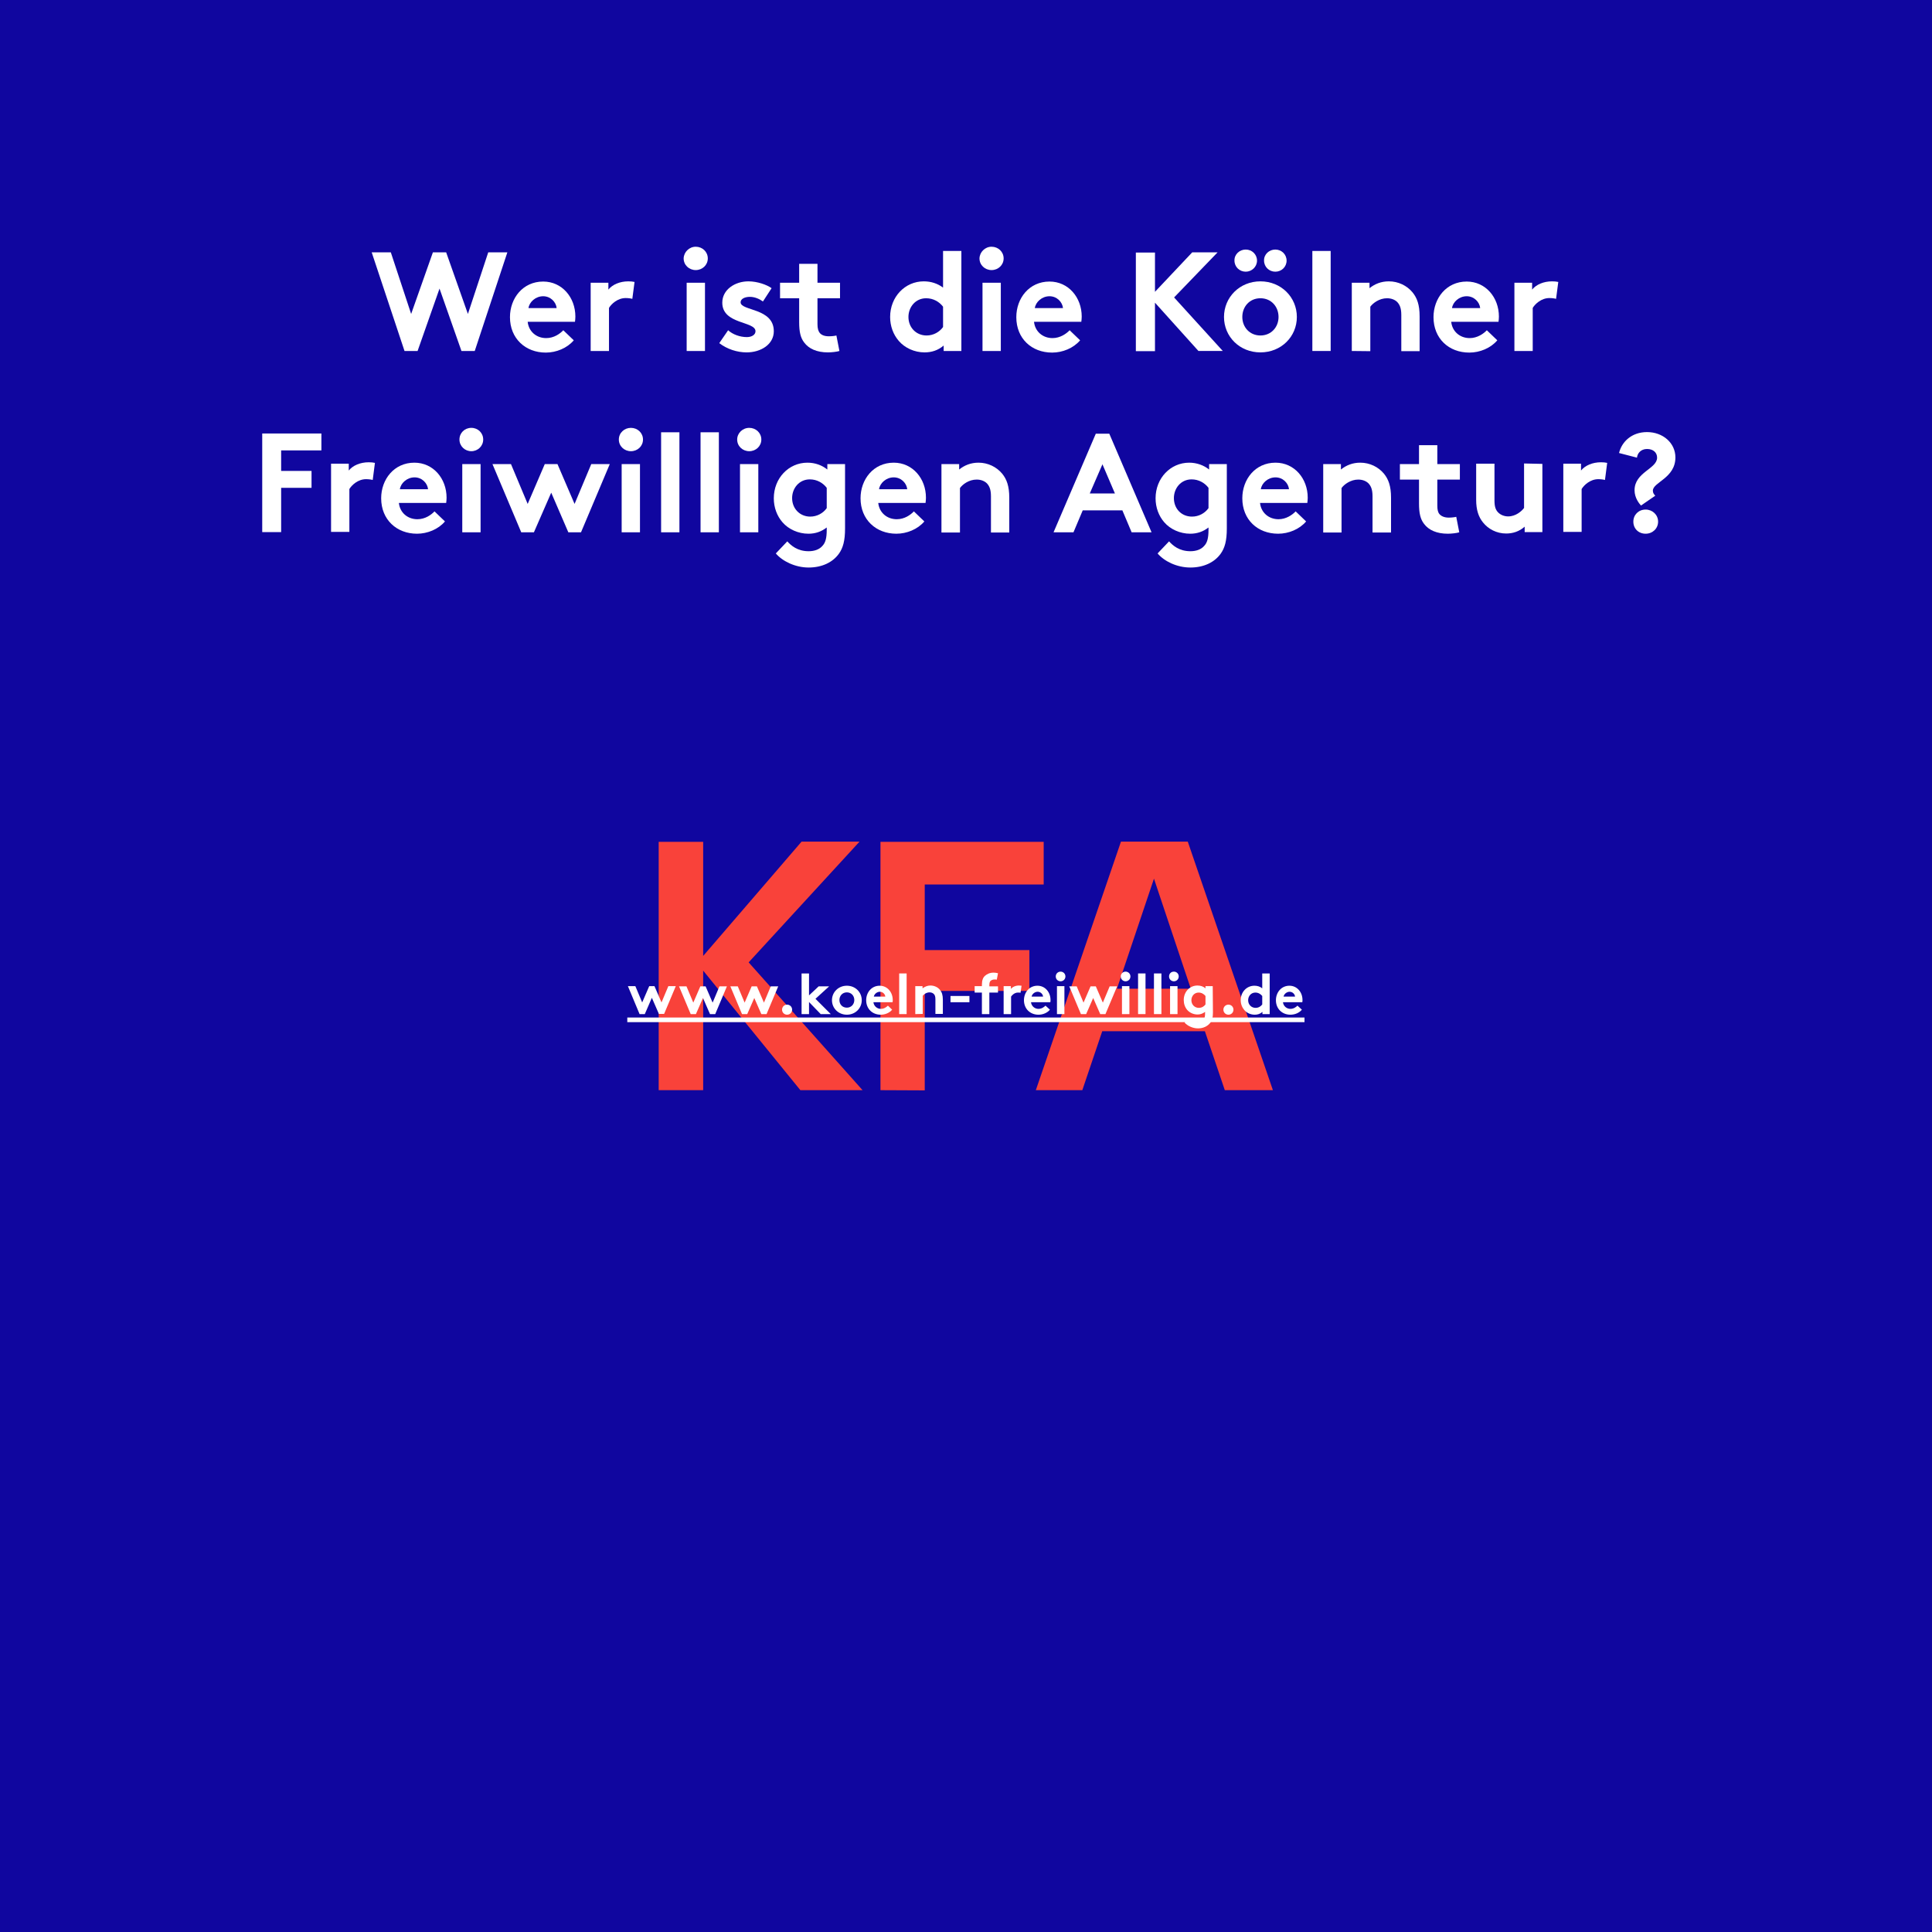 <?xml version="1.0" encoding="utf-8"?>
<!-- Generator: Adobe Illustrator 25.4.1, SVG Export Plug-In . SVG Version: 6.00 Build 0)  -->
<svg version="1.1" id="Ebene_1" xmlns="http://www.w3.org/2000/svg" xmlns:xlink="http://www.w3.org/1999/xlink" x="0px" y="0px"
	 viewBox="0 0 960 960" style="enable-background:new 0 0 960 960;" xml:space="preserve">
<style type="text/css">
	.st0{fill:#10069F;}
	.st1{enable-background:new    ;}
	.st2{fill:#F9423A;}
	.st3{fill:#FFFFFF;}
</style>
<rect id="Rechteck_2_1_" class="st0" width="960" height="960"/>
<g>
	<g class="st1">
		<path class="st2" d="M372,478.2l56.6,63.5h-30.9l-48.3-59.4v59.4h-22.1V418.3h22.1V475l48.9-56.8h28.8L372,478.2z"/>
		<path class="st2" d="M437.5,541.7V418.3h81.1v21.2h-59.1v32.6h52v20.3h-52v49.4L437.5,541.7L437.5,541.7z"/>
		<path class="st2" d="M608.6,541.7l-9.9-29.3h-51l-9.9,29.3h-23.1l42.3-123.5h33.2l42.3,123.5H608.6z M555,491.3h36.7l-18.3-54.7
			L555,491.3z"/>
	</g>
	<g class="st1">
		<path class="st3" d="M320.4,503.9h-2.6L312,490h3.7l3.4,8.1l3.5-8.1h2.6l3.5,8.1l3.4-8.1h3.7l-5.8,13.8h-2.6l-3.5-8L320.4,503.9z"
			/>
		<path class="st3" d="M345.8,503.9h-2.6l-5.8-13.8h3.7l3.4,8.1l3.5-8.1h2.6l3.5,8.1l3.4-8.1h3.7l-5.8,13.8h-2.6l-3.5-8L345.8,503.9
			z"/>
		<path class="st3" d="M371.3,503.9h-2.6l-5.8-13.8h3.7l3.4,8.1l3.5-8.1h2.6l3.5,8.1l3.4-8.1h3.7l-5.8,13.8h-2.6l-3.5-8L371.3,503.9
			z"/>
		<path class="st3" d="M391.1,499.2c1.4,0,2.5,1.1,2.5,2.5s-1.1,2.5-2.5,2.5c-1.4,0-2.5-1.1-2.5-2.5
			C388.6,500.3,389.7,499.2,391.1,499.2z"/>
		<path class="st3" d="M405.2,496.3l7.6,7.6h-5l-5.8-6v6h-3.7v-20.2h3.7v10.9l4.8-4.5h5.2L405.2,496.3z"/>
		<path class="st3" d="M420.8,489.8c4.2,0,7.4,3.2,7.4,7.2c0,4-3.2,7.2-7.4,7.2c-4.2,0-7.4-3.2-7.4-7.2
			C413.4,493,416.6,489.8,420.8,489.8z M420.8,500.7c2.2,0,3.7-1.7,3.7-3.8c0-2.1-1.5-3.8-3.7-3.8c-2.2,0-3.7,1.7-3.7,3.8
			C417.1,499.1,418.6,500.7,420.8,500.7z"/>
		<path class="st3" d="M443.3,501.7c-1.3,1.6-3.5,2.5-5.7,2.5c-4.1,0-7.2-2.9-7.2-7.2c0-3.8,2.6-7.2,6.7-7.2c3.8,0,6.5,3.2,6.5,7.1
			c0,0.4,0,0.7-0.1,1.1H434c0.2,1.9,1.8,3.3,3.7,3.3c1.6,0,2.8-0.9,3.5-1.6L443.3,501.7z M439.9,495.2c-0.1-1.2-1.2-2.4-2.7-2.4
			c-1.5,0-2.8,1.2-3,2.4H439.9z"/>
		<path class="st3" d="M450.5,503.9h-3.7v-20.2h3.7V503.9z"/>
		<path class="st3" d="M454.8,503.9V490h3.6v1.1c1.1-0.8,2.4-1.4,3.9-1.4c1.9,0,3.7,0.8,4.8,2.2c0.9,1.1,1.4,2.5,1.4,4.9v7h-3.7
			v-7.3c0-1.4-0.3-2.1-0.8-2.6c-0.5-0.5-1.2-0.8-2.1-0.8c-1.6,0-2.9,1-3.4,1.7v9L454.8,503.9L454.8,503.9z"/>
		<path class="st3" d="M481.7,494.9v3.1h-9.4v-3.1H481.7z"/>
		<path class="st3" d="M495.3,486.8c-0.3-0.1-0.8-0.1-1.1-0.1c-0.9,0-1.6,0.3-2.1,0.8c-0.3,0.4-0.5,0.9-0.5,2.2v0.4h4.3v3.1h-4.3
			v10.7h-3.7v-10.7h-3.6V490h3.6v-0.6c0-2.2,0.5-3.6,1.5-4.5c1-0.9,2.4-1.6,4.3-1.6c0.7,0,1.4,0.1,2.2,0.3L495.3,486.8z"/>
		<path class="st3" d="M507.1,493.3c-0.3-0.1-0.8-0.1-1.3-0.1c-1.6,0-2.9,1.2-3.4,2v8.7h-3.7V490h3.6v1.4c0.8-1,2.3-1.7,4-1.7
			c0.5,0,0.8,0.1,1.3,0.1L507.1,493.3z"/>
		<path class="st3" d="M521.7,501.7c-1.3,1.6-3.5,2.5-5.7,2.5c-4.1,0-7.2-2.9-7.2-7.2c0-3.8,2.6-7.2,6.7-7.2c3.8,0,6.5,3.2,6.5,7.1
			c0,0.4,0,0.7-0.1,1.1h-9.6c0.2,1.9,1.8,3.3,3.7,3.3c1.6,0,2.8-0.9,3.5-1.6L521.7,501.7z M518.3,495.2c-0.1-1.2-1.2-2.4-2.7-2.4
			c-1.5,0-2.8,1.2-3,2.4H518.3z"/>
		<path class="st3" d="M527,482.8c1.3,0,2.4,1,2.4,2.4s-1.1,2.4-2.4,2.4s-2.4-1-2.4-2.4S525.7,482.8,527,482.8z M528.9,503.9h-3.7
			V490h3.7V503.9z"/>
		<path class="st3" d="M539.7,503.9h-2.6l-5.8-13.8h3.7l3.4,8.1l3.5-8.1h2.6l3.5,8.1l3.4-8.1h3.7l-5.8,13.8h-2.6l-3.5-8L539.7,503.9
			z"/>
		<path class="st3" d="M559.3,482.8c1.3,0,2.4,1,2.4,2.4s-1.1,2.4-2.4,2.4s-2.4-1-2.4-2.4S558,482.8,559.3,482.8z M561.2,503.9h-3.7
			V490h3.7V503.9z"/>
		<path class="st3" d="M569.2,503.9h-3.7v-20.2h3.7V503.9z"/>
		<path class="st3" d="M577.1,503.9h-3.7v-20.2h3.7V503.9z"/>
		<path class="st3" d="M583.3,482.8c1.3,0,2.4,1,2.4,2.4s-1.1,2.4-2.4,2.4s-2.4-1-2.4-2.4S581.9,482.8,583.3,482.8z M585.1,503.9
			h-3.7V490h3.7V503.9z"/>
		<path class="st3" d="M602.7,503.1c0,2.5-0.4,4-1.3,5.1c-1.3,1.7-3.5,2.8-6.1,2.8c-2.7,0-5.3-1.3-6.7-2.9l2.3-2.4
			c0.7,0.8,2,2,4.3,2c1.2,0,2.2-0.4,2.8-1.1c0.6-0.6,0.8-1.5,0.8-3.3v-0.5c-1.1,0.8-2.3,1.3-3.7,1.3c-2.1,0-4-0.9-5.2-2.3
			c-1.1-1.3-1.7-3-1.7-4.9c0-4.1,3-7.2,6.8-7.2c1.6,0,3,0.5,4,1.4v-1.1h3.6L602.7,503.1L602.7,503.1z M599,494.9
			c-0.8-1-2-1.7-3.4-1.7c-2.2,0-3.6,1.8-3.6,3.8c0,2.2,1.6,3.8,3.7,3.8c1.4,0,2.6-0.7,3.3-1.7V494.9z"/>
		<path class="st3" d="M610.4,499.2c1.4,0,2.5,1.1,2.5,2.5s-1.1,2.5-2.5,2.5c-1.4,0-2.5-1.1-2.5-2.5S609,499.2,610.4,499.2z"/>
		<path class="st3" d="M627.3,503.9v-1.1c-1.1,1-2.4,1.4-3.8,1.4c-2.1,0-4-0.9-5.2-2.3c-1.1-1.3-1.8-3-1.8-4.9c0-4.1,3-7.2,6.8-7.2
			c1.5,0,2.8,0.4,3.9,1.3v-7.4h3.7v20.2L627.3,503.9L627.3,503.9z M627.2,494.9c-0.8-1-2-1.7-3.4-1.7c-2.2,0-3.6,1.8-3.6,3.8
			c0,2.2,1.6,3.8,3.7,3.8c1.4,0,2.6-0.7,3.3-1.7V494.9z"/>
		<path class="st3" d="M646.9,501.7c-1.3,1.6-3.5,2.5-5.7,2.5c-4.1,0-7.2-2.9-7.2-7.2c0-3.8,2.6-7.2,6.7-7.2c3.8,0,6.5,3.2,6.5,7.1
			c0,0.4,0,0.7-0.1,1.1h-9.6c0.2,1.9,1.8,3.3,3.7,3.3c1.6,0,2.8-0.9,3.5-1.6L646.9,501.7z M643.5,495.2c-0.1-1.2-1.2-2.4-2.7-2.4
			c-1.5,0-2.8,1.2-3,2.4H643.5z"/>
		<path class="st3" d="M311.7,507.9v-2.3h336.5v2.3H311.7z"/>
	</g>
</g>
<g class="st1">
	<path class="st3" d="M184.7,125.4h9.5l10.1,30.6l10.8-30.6h6.6l10.8,30.6l10.1-30.6h9.5l-16.2,49h-6.6l-10.9-31l-10.9,31H201
		L184.7,125.4z"/>
	<path class="st3" d="M285.1,169.1c-3.3,3.9-8.7,6.1-13.9,6.1c-10.1,0-17.8-7-17.8-17.6c0-9.4,6.4-17.7,16.5-17.7
		c9.4,0,16,7.9,16,17.4c0,0.9-0.1,1.8-0.2,2.6h-23.5c0.5,4.8,4.3,8.1,9.2,8.1c3.9,0,6.9-2.2,8.5-3.9L285.1,169.1z M276.6,153.1
		c-0.3-3-3-5.9-6.7-5.9c-3.8,0-6.9,2.9-7.3,5.9H276.6z"/>
	<path class="st3" d="M314.2,148.5c-0.6-0.2-2-0.4-3.3-0.4c-4,0-7.1,2.9-8.3,4.9v21.4h-9.1v-33.9h8.8v3.4c2-2.5,5.7-4.1,9.9-4.1
		c1.3,0,2.1,0.1,3.1,0.3L314.2,148.5z"/>
	<path class="st3" d="M345.7,122.6c3.3,0,6,2.5,6,5.8c0,3.3-2.7,5.8-6,5.8s-6-2.5-6-5.8C339.8,125.2,342.5,122.6,345.7,122.6z
		 M350.3,174.4h-9.1v-33.9h9.1V174.4z"/>
	<path class="st3" d="M361.8,164.1c2.3,2.1,5.9,3.4,9.3,3.4c2.5,0,4.3-1.2,4.3-2.9c0-5.1-16.5-3.3-16.5-14.2c0-6.5,6.3-10.6,13-10.6
		c4.4,0,9.2,1.7,11.5,3.4l-4.3,6.6c-1.8-1.3-4.1-2.3-6.5-2.3c-2.5,0-4.6,1-4.6,2.7c0,4.4,16.5,2.7,16.5,14.4
		c0,6.5-6.4,10.5-13.5,10.5c-4.7,0-9.7-1.6-13.6-4.6L361.8,164.1z"/>
	<path class="st3" d="M417.1,174.4c-1.2,0.4-3.9,0.7-5.7,0.7c-5.5,0-9.5-1.8-11.8-4.9c-1.8-2.3-2.5-5.3-2.5-10.1v-11.9h-9.5v-7.7
		h9.5v-9.4h9.1v9.4h11.2v7.7h-11.2v12.9c0,2.1,0.4,3.4,1.1,4.3c0.9,1.1,2.4,1.7,4.6,1.7c1.3,0,3.1-0.2,3.7-0.4L417.1,174.4z"/>
	<path class="st3" d="M468.9,174.4v-2.7c-2.8,2.4-6,3.4-9.5,3.4c-5,0-9.8-2.2-12.8-5.7c-2.7-3.1-4.3-7.3-4.3-11.9
		c0-10,7.4-17.7,16.7-17.7c3.7,0,6.9,1.1,9.6,3.1v-18.2h9.1v49.7L468.9,174.4L468.9,174.4z M468.6,152.4c-1.9-2.5-4.9-4.2-8.4-4.2
		c-5.3,0-8.8,4.4-8.8,9.3c0,5.3,3.9,9.2,9,9.2c3.4,0,6.4-1.7,8.2-4.2V152.4z"/>
	<path class="st3" d="M492.7,122.6c3.3,0,6,2.5,6,5.8c0,3.3-2.7,5.8-6,5.8s-6-2.5-6-5.8C486.8,125.2,489.5,122.6,492.7,122.6z
		 M497.3,174.4h-9.1v-33.9h9.1V174.4z"/>
	<path class="st3" d="M536.7,169.1c-3.3,3.9-8.7,6.1-13.9,6.1c-10.2,0-17.8-7-17.8-17.6c0-9.4,6.4-17.7,16.5-17.7
		c9.4,0,16,7.9,16,17.4c0,0.9-0.1,1.8-0.2,2.6h-23.5c0.5,4.8,4.3,8.1,9.2,8.1c3.8,0,6.9-2.2,8.5-3.9L536.7,169.1z M528.2,153.1
		c-0.3-3-3-5.9-6.7-5.9c-3.8,0-6.9,2.9-7.3,5.9H528.2z"/>
	<path class="st3" d="M573.9,150.4v24.1h-9.5v-49h9.5V145l18.5-19.6H605l-21.6,22.4l24.2,26.6h-12.1L573.9,150.4z"/>
	<path class="st3" d="M626.3,139.8c10.3,0,18.1,7.9,18.1,17.7s-7.8,17.6-18.1,17.6s-18.1-7.8-18.1-17.6S616,139.8,626.3,139.8z
		 M619,124c3.1,0,5.6,2.4,5.6,5.5S622,135,619,135c-3.1,0-5.6-2.4-5.6-5.5C613.3,126.4,615.9,124,619,124z M626.3,166.7
		c5.3,0,9-4.1,9-9.2s-3.6-9.3-9-9.3s-9,4.2-9,9.3C617.3,162.6,621,166.7,626.3,166.7z M633.7,124c3.1,0,5.6,2.4,5.6,5.5
		s-2.5,5.5-5.6,5.5s-5.6-2.4-5.6-5.5C628,126.4,630.6,124,633.7,124z"/>
	<path class="st3" d="M661.2,174.4h-9.1v-49.7h9.1V174.4z"/>
	<path class="st3" d="M671.7,174.4v-33.9h8.8v2.7c2.6-2.1,5.8-3.4,9.6-3.4c4.7,0,9,2.1,11.8,5.5c2.2,2.7,3.5,6.1,3.5,11.9v17.3h-9.1
		v-18c0-3.4-0.8-5.1-2-6.4c-1.2-1.2-3-1.9-5.1-1.9c-3.8,0-7,2.4-8.3,4.2v22.1L671.7,174.4L671.7,174.4z"/>
	<path class="st3" d="M744,169.1c-3.3,3.9-8.7,6.1-13.9,6.1c-10.2,0-17.8-7-17.8-17.6c0-9.4,6.4-17.7,16.5-17.7
		c9.4,0,16,7.9,16,17.4c0,0.9-0.1,1.8-0.2,2.6h-23.5c0.5,4.8,4.3,8.1,9.2,8.1c3.8,0,6.9-2.2,8.5-3.9L744,169.1z M735.5,153.1
		c-0.3-3-3-5.9-6.7-5.9c-3.8,0-6.9,2.9-7.3,5.9H735.5z"/>
	<path class="st3" d="M773.2,148.5c-0.6-0.2-2-0.4-3.3-0.4c-4,0-7.1,2.9-8.3,4.9v21.4h-9.1v-33.9h8.8v3.4c2-2.5,5.7-4.1,9.9-4.1
		c1.3,0,2.1,0.1,3.1,0.3L773.2,148.5z"/>
</g>
<g class="st1">
	<path class="st3" d="M139.7,223.8V234h15.1v8.4h-15.1v22h-9.4v-49h29.4v8.4L139.7,223.8L139.7,223.8z"/>
	<path class="st3" d="M185.2,238.5c-0.6-0.2-2-0.4-3.3-0.4c-4,0-7.1,2.9-8.3,4.9v21.3h-9.1v-33.9h8.8v3.4c2-2.5,5.7-4.1,9.9-4.1
		c1.3,0,2.1,0.1,3.1,0.3L185.2,238.5z"/>
	<path class="st3" d="M221.1,259.1c-3.3,3.9-8.7,6.1-13.9,6.1c-10.1,0-17.8-7-17.8-17.6c0-9.4,6.4-17.7,16.5-17.7
		c9.4,0,16,7.9,16,17.4c0,0.9-0.1,1.8-0.2,2.6h-23.5c0.5,4.8,4.3,8.1,9.2,8.1c3.9,0,6.9-2.2,8.5-3.9L221.1,259.1z M212.7,243.1
		c-0.3-3-3-5.9-6.7-5.9c-3.8,0-6.9,2.9-7.3,5.9H212.7z"/>
	<path class="st3" d="M234.2,212.6c3.3,0,5.9,2.5,5.9,5.8s-2.7,5.8-5.9,5.8s-5.9-2.5-5.9-5.8S230.9,212.6,234.2,212.6z M238.8,264.5
		h-9.1v-33.9h9.1V264.5z"/>
	<path class="st3" d="M265.3,264.5H259l-14.3-33.9h9.2l8.3,19.8l8.5-19.8h6.3l8.5,19.8l8.3-19.8h9.2l-14.3,33.9h-6.3l-8.5-19.7
		L265.3,264.5z"/>
	<path class="st3" d="M313.5,212.6c3.3,0,6,2.5,6,5.8s-2.7,5.8-6,5.8s-6-2.5-6-5.8S310.2,212.6,313.5,212.6z M318,264.5h-9.1v-33.9
		h9.1V264.5z"/>
	<path class="st3" d="M337.6,264.5h-9.1v-49.7h9.1V264.5z"/>
	<path class="st3" d="M357.2,264.5h-9.1v-49.7h9.1V264.5z"/>
	<path class="st3" d="M372.3,212.6c3.3,0,6,2.5,6,5.8s-2.7,5.8-6,5.8s-6-2.5-6-5.8C366.3,215.2,369,212.6,372.3,212.6z M376.8,264.5
		h-9.1v-33.9h9.1V264.5z"/>
	<path class="st3" d="M419.9,262.6c0,6.1-1,9.7-3.1,12.6c-3.1,4.3-8.5,6.8-15,6.8c-6.6,0-13-3.1-16.3-7l5.7-6c1.8,2,5,4.9,10.6,4.9
		c2.9,0,5.4-0.9,6.9-2.7c1.4-1.5,2.1-3.6,2.1-8v-1.1c-2.7,2.1-5.7,3.1-9.1,3.1c-5,0-9.9-2.2-12.9-5.7c-2.7-3.1-4.3-7.3-4.3-11.9
		c0-10,7.4-17.7,16.7-17.7c3.9,0,7.3,1.3,9.9,3.4v-2.7h8.8L419.9,262.6L419.9,262.6z M410.8,242.4c-1.9-2.5-4.9-4.2-8.4-4.2
		c-5.3,0-8.8,4.4-8.8,9.3c0,5.3,3.9,9.2,9,9.2c3.4,0,6.4-1.7,8.2-4.2V242.4z"/>
	<path class="st3" d="M459.3,259.1c-3.3,3.9-8.7,6.1-13.9,6.1c-10.1,0-17.8-7-17.8-17.6c0-9.4,6.4-17.7,16.5-17.7
		c9.4,0,16,7.9,16,17.4c0,0.9-0.1,1.8-0.2,2.6h-23.5c0.5,4.8,4.3,8.1,9.2,8.1c3.9,0,6.9-2.2,8.5-3.9L459.3,259.1z M450.8,243.1
		c-0.3-3-3-5.9-6.7-5.9c-3.8,0-6.9,2.9-7.3,5.9H450.8z"/>
	<path class="st3" d="M467.8,264.5v-33.9h8.8v2.7c2.6-2.1,5.8-3.4,9.6-3.4c4.7,0,9,2.1,11.8,5.5c2.2,2.7,3.5,6.1,3.5,11.9v17.3h-9.1
		v-18c0-3.4-0.8-5.1-2-6.4c-1.2-1.2-3-1.9-5.1-1.9c-3.9,0-7,2.4-8.3,4.2v22.1H467.8z"/>
	<path class="st3" d="M523.5,264.5l21-49h6.7l21,49h-9.9l-4.6-10.9H538l-4.6,10.9H523.5z M541.5,245.2H554l-6.2-14.5L541.5,245.2z"
		/>
	<path class="st3" d="M609.6,262.6c0,6.1-1,9.7-3.1,12.6c-3.1,4.3-8.5,6.8-15,6.8c-6.7,0-13-3.1-16.3-7l5.7-6c1.8,2,5,4.9,10.6,4.9
		c2.9,0,5.4-0.9,6.9-2.7c1.4-1.5,2.1-3.6,2.1-8v-1.1c-2.7,2.1-5.7,3.1-9.1,3.1c-5,0-9.9-2.2-12.9-5.7c-2.7-3.1-4.3-7.3-4.3-11.9
		c0-10,7.4-17.7,16.7-17.7c3.8,0,7.3,1.3,9.9,3.4v-2.7h8.8L609.6,262.6L609.6,262.6z M600.5,242.4c-1.9-2.5-4.9-4.2-8.4-4.2
		c-5.3,0-8.8,4.4-8.8,9.3c0,5.3,3.8,9.2,9,9.2c3.4,0,6.4-1.7,8.2-4.2V242.4z"/>
	<path class="st3" d="M649,259.1c-3.3,3.9-8.7,6.1-13.9,6.1c-10.2,0-17.8-7-17.8-17.6c0-9.4,6.4-17.7,16.5-17.7
		c9.4,0,16,7.9,16,17.4c0,0.9-0.1,1.8-0.2,2.6h-23.5c0.5,4.8,4.3,8.1,9.2,8.1c3.8,0,6.9-2.2,8.5-3.9L649,259.1z M640.5,243.1
		c-0.3-3-3-5.9-6.7-5.9c-3.8,0-6.9,2.9-7.3,5.9H640.5z"/>
	<path class="st3" d="M657.5,264.5v-33.9h8.8v2.7c2.6-2.1,5.8-3.4,9.6-3.4c4.7,0,9,2.1,11.8,5.5c2.2,2.7,3.5,6.1,3.5,11.9v17.3H682
		v-18c0-3.4-0.8-5.1-2-6.4c-1.2-1.2-3-1.9-5.1-1.9c-3.8,0-7,2.4-8.3,4.2v22.1H657.5z"/>
	<path class="st3" d="M725.1,264.5c-1.2,0.4-3.9,0.7-5.7,0.7c-5.5,0-9.5-1.8-11.8-4.9c-1.8-2.3-2.5-5.3-2.5-10.1v-11.9h-9.5v-7.7
		h9.5v-9.4h9.1v9.4h11.2v7.7h-11.2v12.9c0,2.1,0.3,3.4,1.1,4.3c0.9,1,2.4,1.7,4.6,1.7c1.3,0,3.1-0.2,3.7-0.4L725.1,264.5z"/>
	<path class="st3" d="M766.4,230.5v33.9h-8.8v-2.7c-2.7,2.4-5.9,3.4-9.2,3.4c-4.7,0-8.9-2.2-11.5-5.5c-2.2-2.7-3.4-6.2-3.4-11.2v-18
		h9.1v18.3c0,3.1,0.6,4.6,1.7,5.8c1.4,1.5,3.4,2.1,5.1,2.1c3.8,0,6.7-2.6,7.9-4.2v-22.1L766.4,230.5L766.4,230.5z"/>
	<path class="st3" d="M797.5,238.5c-0.6-0.2-2-0.4-3.3-0.4c-4,0-7.1,2.9-8.3,4.9v21.3h-9.1v-33.9h8.8v3.4c2-2.5,5.7-4.1,9.9-4.1
		c1.3,0,2.1,0.1,3.1,0.3L797.5,238.5z"/>
	<path class="st3" d="M804.5,225.1c1.3-5.5,6.2-10.4,13.9-10.4c7.9,0,14.1,5.4,14.1,12.6c0,10.3-11.2,12.3-11.2,16.5
		c0,1.2,0.6,1.9,1.2,2.5l-7.1,4.9c-0.8-0.9-3.2-3.7-3.2-7.6c0-9,11.2-10.6,11.2-16.2c0-2.6-2-4.3-5-4.3c-3.1,0-4.8,2.2-5,4.3
		L804.5,225.1z M817.7,253.2c3.4,0,6.2,2.6,6.2,6c0,3.4-2.7,6-6.2,6s-6.1-2.5-6.1-6C811.6,255.8,814.2,253.2,817.7,253.2z"/>
</g>
</svg>
